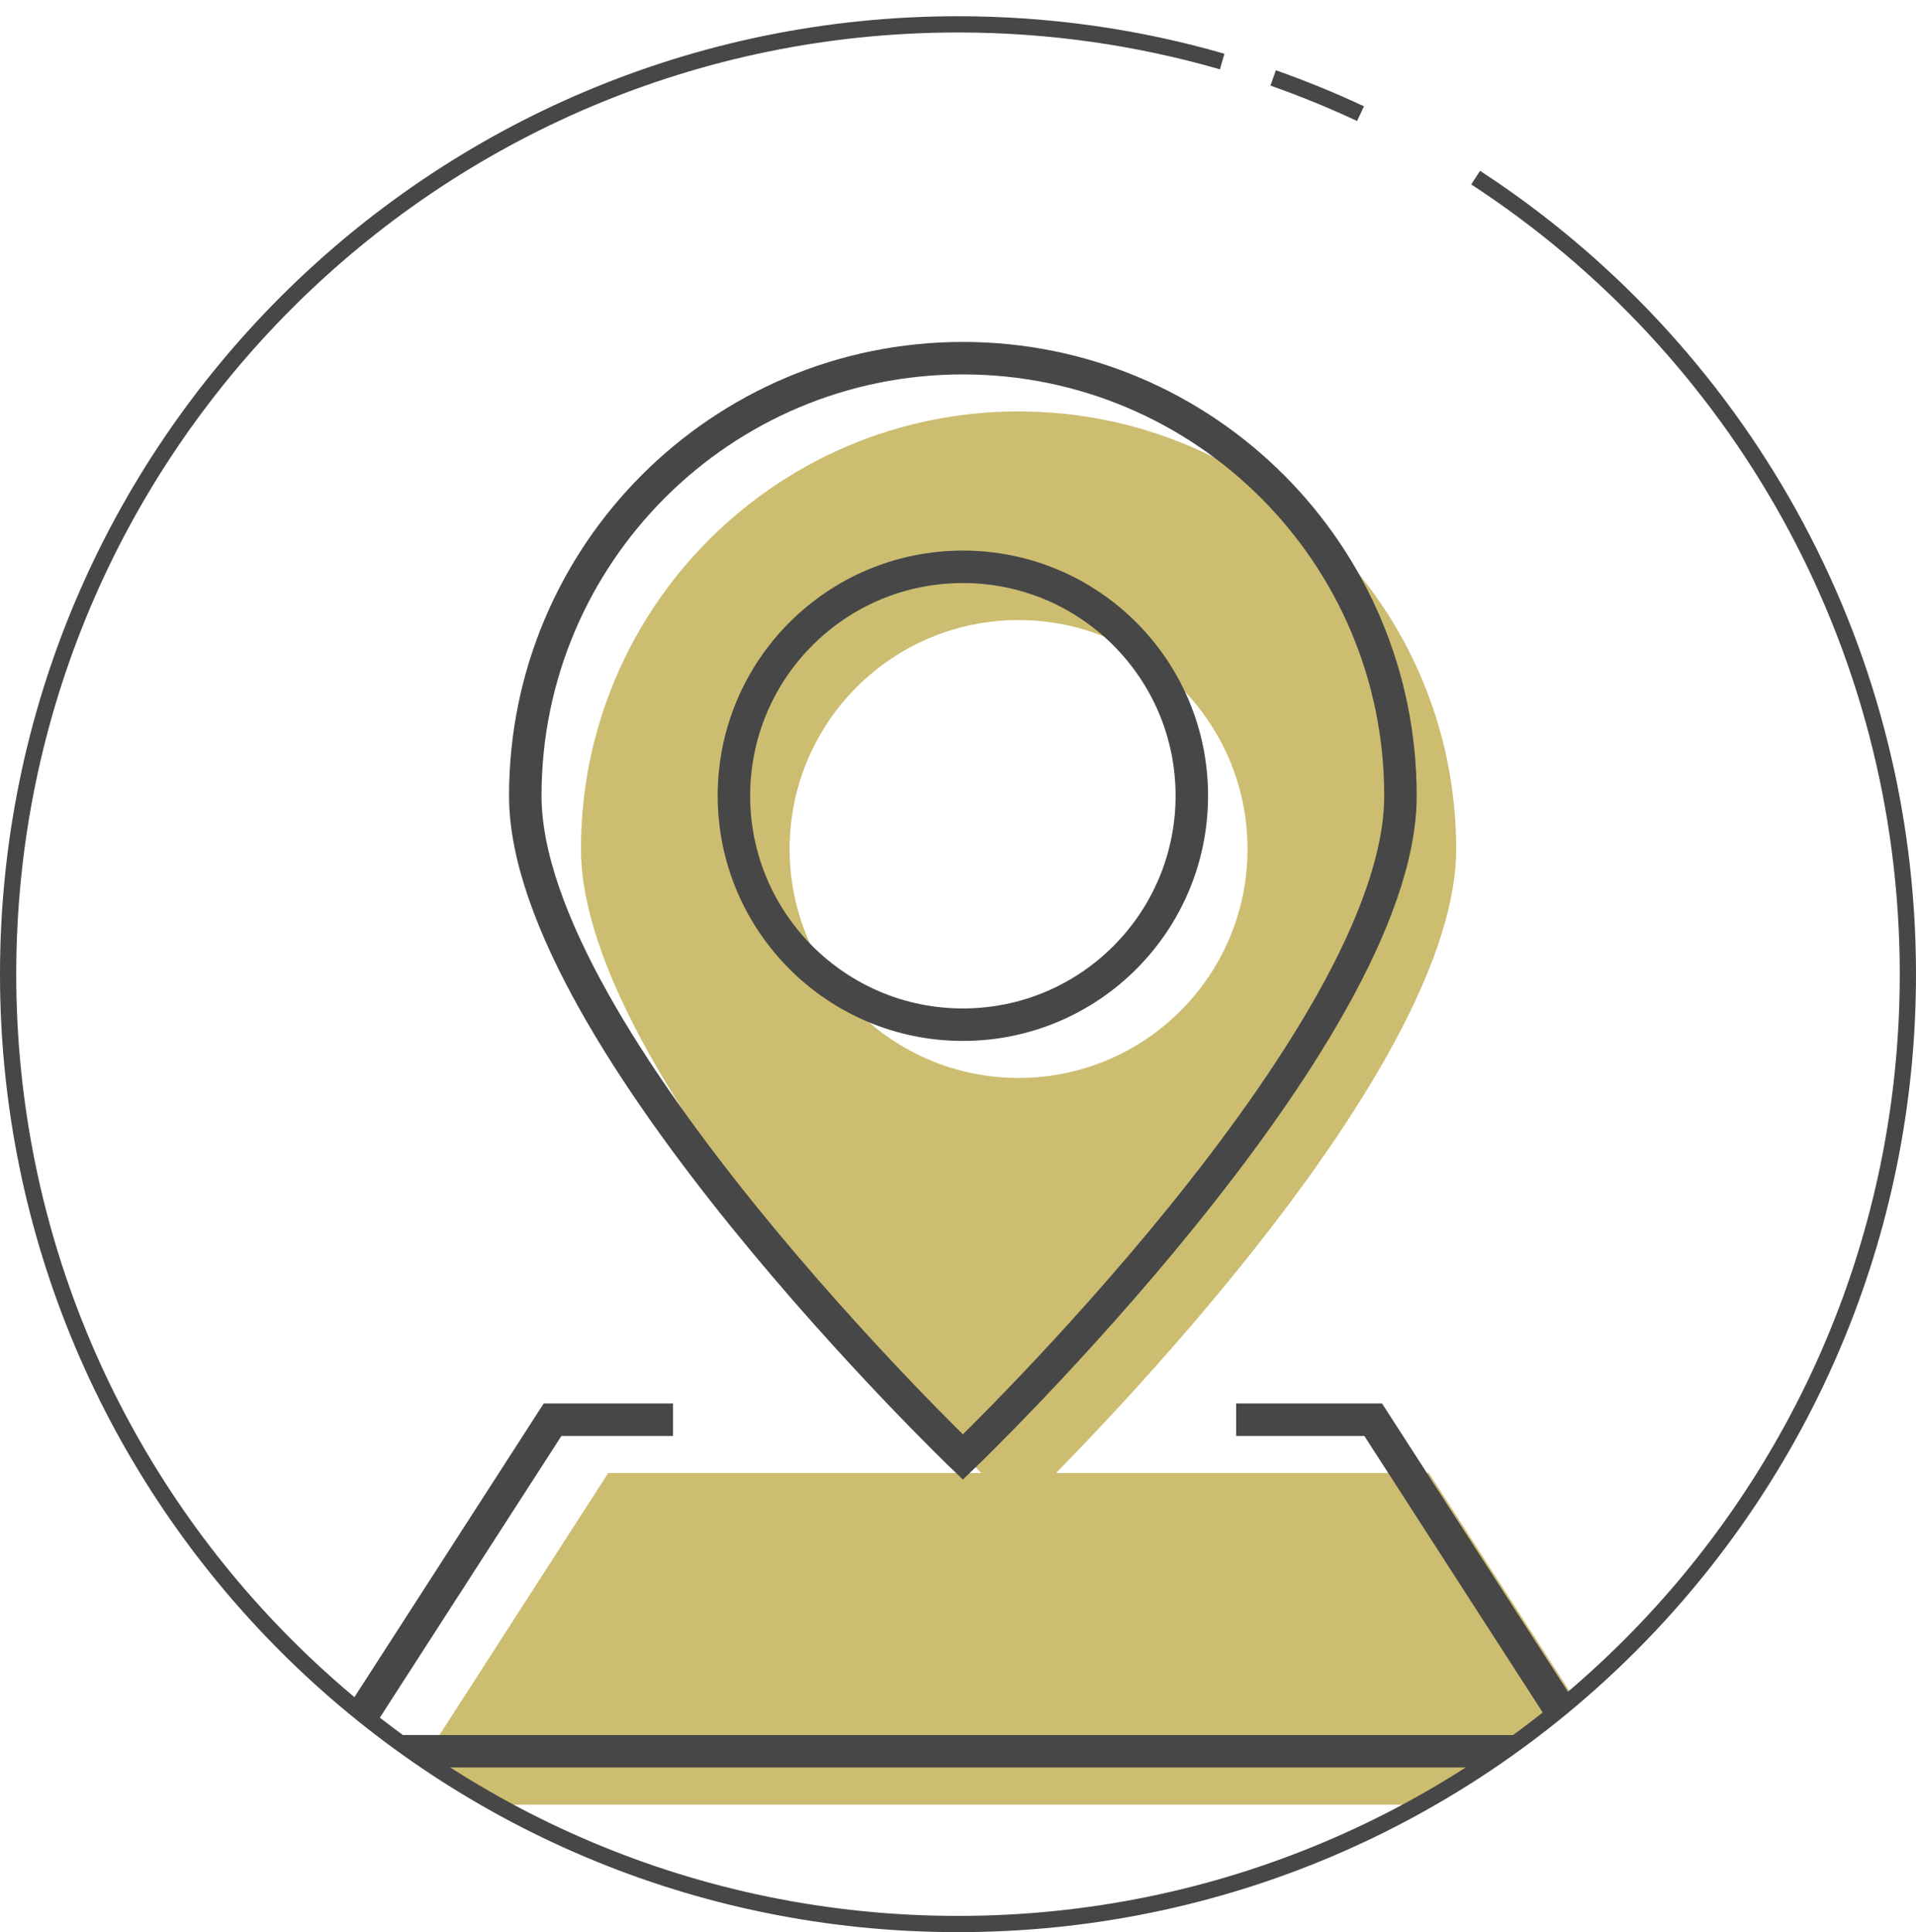 <?xml version="1.0" encoding="UTF-8"?>
<svg id="Capa_2" data-name="Capa 2" xmlns="http://www.w3.org/2000/svg" xmlns:xlink="http://www.w3.org/1999/xlink" viewBox="0 0 118 119">
  <defs>
    <style>
      .cls-1 {
        fill: #ccbd71;
      }

      .cls-2, .cls-3, .cls-4, .cls-5 {
        fill: none;
      }

      .cls-3 {
        clip-path: url(#clippath);
      }

      .cls-4 {
        stroke-width: 2px;
      }

      .cls-4, .cls-5 {
        stroke: #474747;
        stroke-miterlimit: 10;
      }
    </style>
    <clipPath id="clippath">
      <ellipse class="cls-2" cx="59" cy="59.46" rx="58.5" ry="59.46"/>
    </clipPath>
  </defs>
  <g id="i_ubi" data-name="i ubi">
    <g id="Capa_10" data-name="Capa 10">
      <g class="cls-3">
        <g id="elipse">
          <g>
            <path class="cls-1" d="m62.73,25.34c-14.89,0-26.95,12.07-26.95,26.95s26.95,40.73,26.95,40.73c0,0,26.95-25.84,26.95-40.73s-12.07-26.95-26.95-26.95Zm0,41.05c-7.78,0-14.1-6.31-14.1-14.1s6.31-14.1,14.1-14.1,14.1,6.31,14.1,14.1-6.31,14.1-14.1,14.1Z"/>
            <polyline class="cls-1" points="79.56 90.72 88 90.72 101.17 111.15 24.3 111.15 37.46 90.72 44.88 90.72"/>
          </g>
          <g>
            <path class="cls-4" d="m59.3,22.06c-14.89,0-26.95,12.07-26.95,26.95s26.95,40.73,26.95,40.73c0,0,26.95-25.84,26.95-40.73s-12.07-26.95-26.95-26.95Zm0,41.05c-7.78,0-14.1-6.31-14.1-14.1s6.31-14.1,14.1-14.1,14.1,6.31,14.1,14.1-6.31,14.1-14.1,14.1Z"/>
            <polyline class="cls-4" points="76.13 87.44 84.57 87.44 97.74 107.86 20.87 107.86 34.03 87.44 41.45 87.44"/>
          </g>
        </g>
      </g>
    </g>
    <g id="Capa_11" data-name="Capa 11">
      <g>
        <path class="cls-5" d="m90.88,10.94c16.02,10.44,26.62,28.51,26.62,49.06,0,32.31-26.19,58.5-58.5,58.5S.5,92.31.5,60,26.69,1.5,59,1.5c5.65,0,11.11.8,16.27,2.29"/>
        <path class="cls-5" d="m78.41,4.8c1.84.65,3.63,1.38,5.38,2.2"/>
      </g>
    </g>
  </g>
</svg>